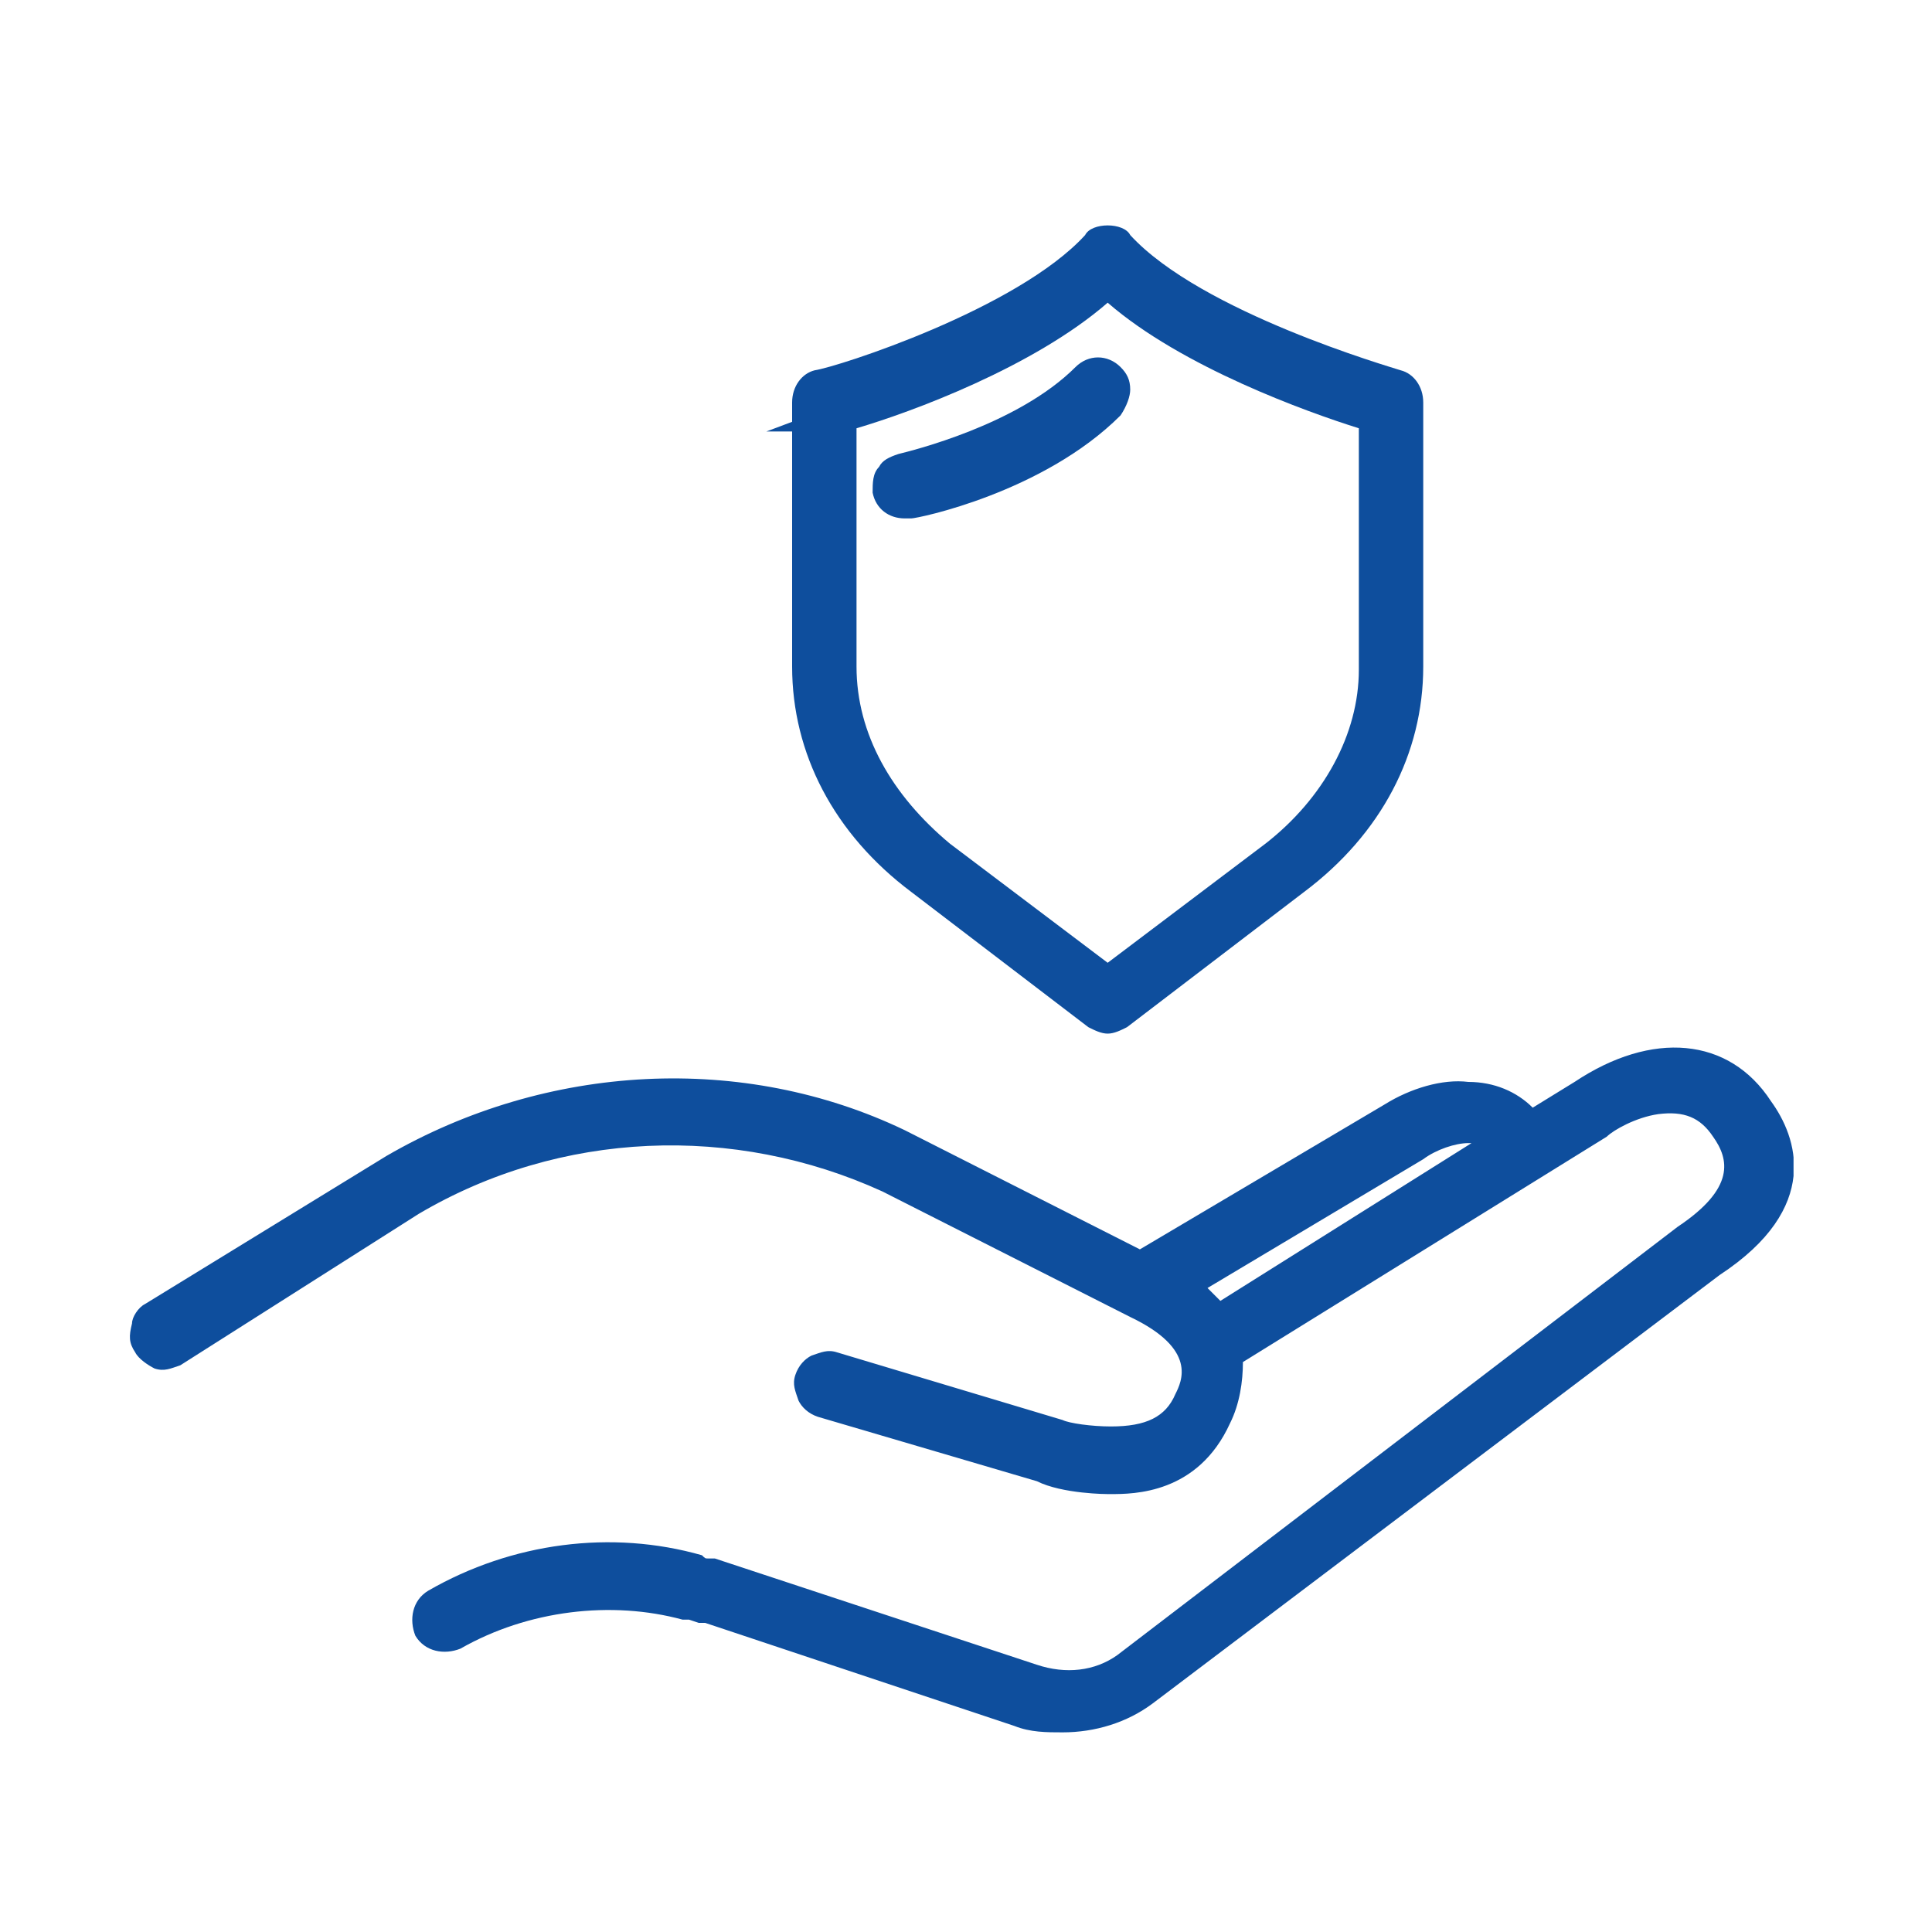 <svg width="60" height="60" viewBox="0 0 60 60" fill="none" xmlns="http://www.w3.org/2000/svg">
<g clip-path="url(#clip0_1083_43865)">
<path d="M55 34.2C53.7 32.2 51.3 32 48.9 33.6L47.6 34.4C47.1 33.9 46.4 33.6 45.6 33.6C44.8 33.5 43.8 33.8 43 34.3L35.4 38.8L28.1 35.1C23.1 32.7 17 33 12 35.9L4.5 40.5C4.3 40.6 4.1 40.9 4.1 41.1C4 41.5 4 41.7 4.2 42C4.3 42.2 4.6 42.4 4.8 42.5C5.1 42.6 5.3 42.5 5.6 42.4L13 37.7C17.4 35.1 22.8 34.9 27.4 37L35.1 40.9C37.2 41.9 36.7 42.9 36.5 43.3C36.2 44 35.6 44.3 34.5 44.3C33.9 44.3 33.2 44.2 33 44.1L26 42C25.7 41.9 25.5 42 25.2 42.1C25 42.2 24.8 42.4 24.7 42.7C24.6 43 24.7 43.2 24.8 43.5C24.9 43.7 25.1 43.9 25.4 44L32.2 46C33 46.4 34.4 46.4 34.4 46.4H34.5C35.2 46.4 37.2 46.4 38.2 44.2C38.5 43.6 38.6 42.9 38.6 42.3L49.9 35.3C50.1 35.1 50.8 34.7 51.5 34.6C52.3 34.5 52.8 34.7 53.2 35.3C53.7 36 53.9 36.9 52.1 38.1L34.7 51.4C34 51.9 33.1 52 32.2 51.7L22.2 48.4C22.1 48.4 22.1 48.4 22 48.4C21.9 48.4 21.9 48.4 21.8 48.3C19 47.5 15.9 47.9 13.3 49.4C12.8 49.7 12.7 50.3 12.9 50.8C13.2 51.3 13.8 51.4 14.3 51.2C16.4 50 19 49.7 21.2 50.3C21.2 50.3 21.2 50.3 21.3 50.3H21.4L21.7 50.4C21.8 50.4 21.8 50.4 21.9 50.4L31.5 53.6C32 53.8 32.5 53.8 33 53.8C34 53.8 35 53.5 35.8 52.9L53.4 39.6C56.6 37.5 55.8 35.3 55 34.2ZM45.6 35.5H45.7L37.9 40.4C37.8 40.3 37.6 40.1 37.5 40L44.2 36C44.6 35.7 45.2 35.5 45.6 35.5Z" fill="#0E4E9D"/>
<path d="M24.6 20.7C24.6 23.4 25.9 25.9 28.3 27.7L33.8 31.9C34 32 34.2 32.1 34.4 32.1C34.6 32.1 34.8 32 35 31.9L40.5 27.7C42.9 25.9 44.2 23.4 44.2 20.7V12.5C44.2 12 43.9 11.6 43.5 11.5C43.2 11.4 37.3 9.7 35.1 7.3C35 7.1 34.7 7 34.4 7C34.1 7 33.8 7.1 33.7 7.3C31.6 9.6 26 11.4 25.3 11.5C24.9 11.6 24.6 12 24.6 12.5V13.1L23.8 13.4H24.6V20.7ZM26.6 20.7V13.3C28.3 12.8 32.1 11.4 34.4 9.4C36.7 11.4 40.6 12.8 42.2 13.3V20.8C42.2 22.8 41.1 24.8 39.3 26.2L34.4 29.9L29.5 26.2C27.7 24.7 26.6 22.8 26.6 20.7Z" fill="#0E4E9D"/>
<path d="M35.1 12.1C35.1 11.8 35 11.6 34.8 11.4C34.4 11 33.8 11 33.4 11.4C31.6 13.2 28.3 14 27.9 14.1C27.6 14.2 27.4 14.3 27.3 14.5C27.1 14.7 27.1 15 27.1 15.3C27.2 15.8 27.6 16.1 28.1 16.1C28.1 16.1 28.2 16.1 28.3 16.1C28.5 16.1 32.4 15.3 34.8 12.9C35 12.6 35.1 12.3 35.1 12.1Z" fill="#0E4E9D"/>
</g>
<defs>
<clipPath id="clip0_1083_43865">
<rect width="51.7" height="46.9" fill="white" transform="translate(4 7)"/>
</clipPath>
</defs>
</svg>
